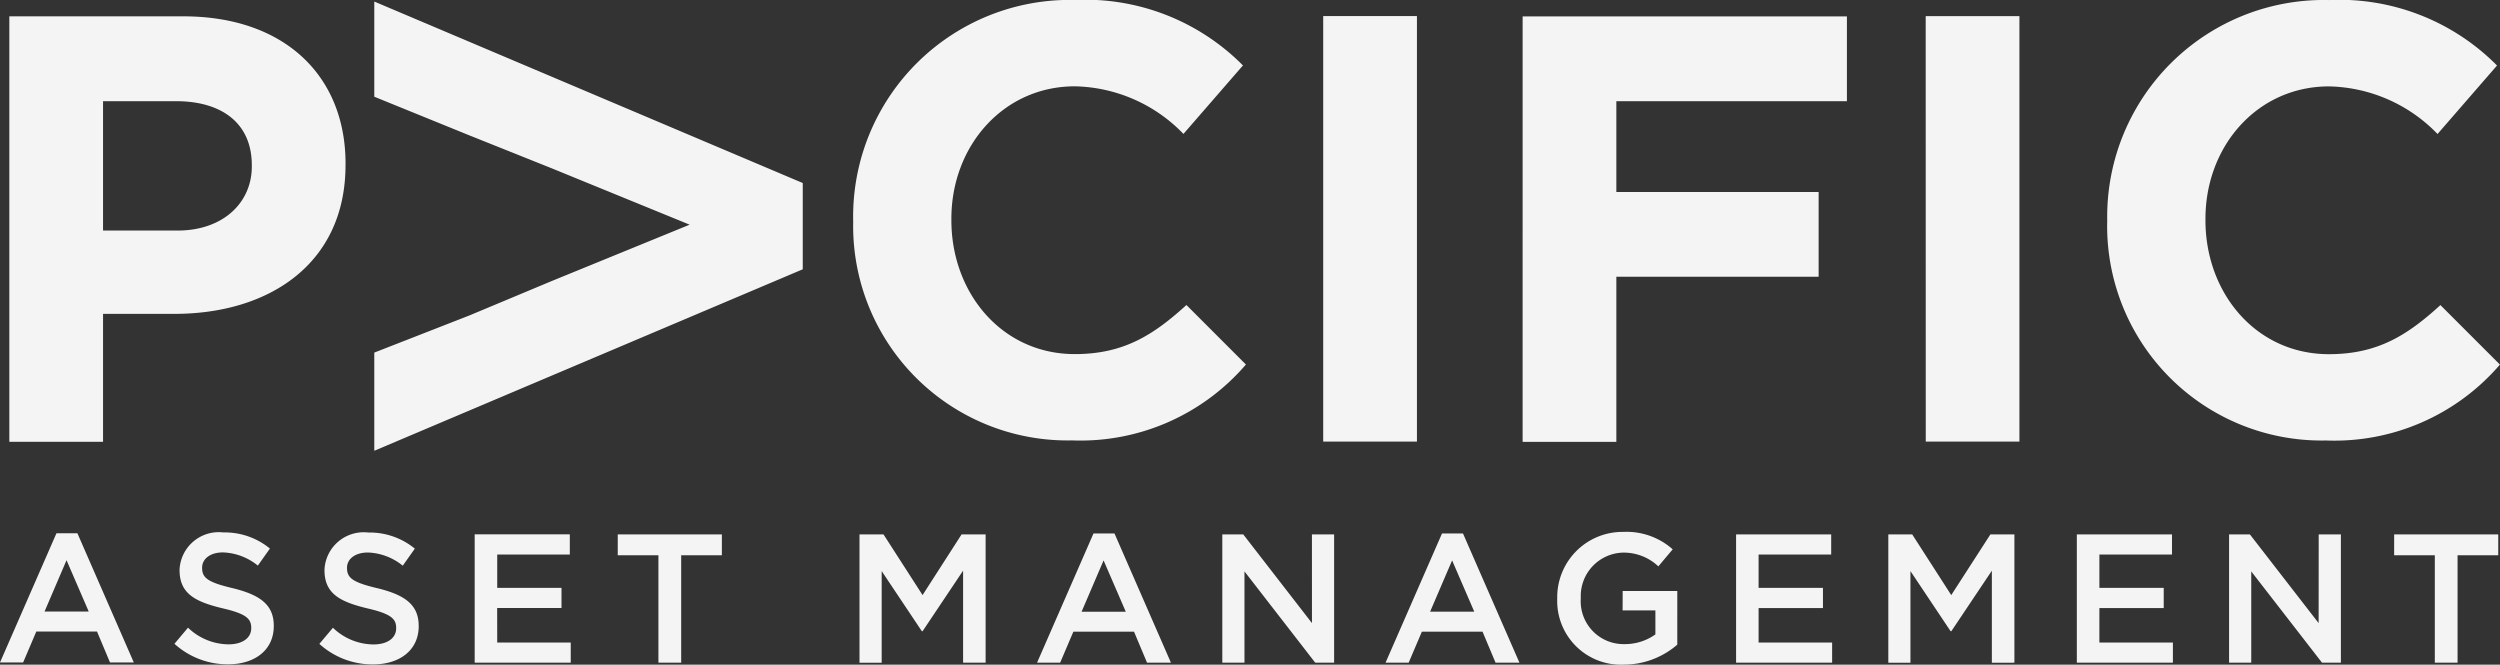 <svg xmlns="http://www.w3.org/2000/svg" width="156.954" height="41.73" viewBox="0 0 156.954 41.73"><rect x="0" y="0" width="156.954" height="41.73" fill="#333333" stroke="none"/><path d="M395.393,507.106l-3.545,8.113H393.3l.828-1.944h3.81l.817,1.944h1.494l-3.542-8.113Zm-.748,4.914,1.38-3.222,1.393,3.222Zm14.392.885v.024c0,1.507-1.186,2.406-2.877,2.406a4.965,4.965,0,0,1-3.36-1.289l.852-1.012a3.712,3.712,0,0,0,2.542,1.047c.875,0,1.427-.4,1.427-1.012v-.023c0-.576-.321-.886-1.818-1.232-1.714-.414-2.682-.921-2.682-2.4v-.023a2.464,2.464,0,0,1,2.751-2.336,4.463,4.463,0,0,1,2.922,1.012l-.758,1.07a3.668,3.668,0,0,0-2.189-.828c-.828,0-1.31.426-1.31.956v.022c0,.623.367.9,1.91,1.265,1.7.414,2.589,1.025,2.589,2.359m9.1,0v.024c0,1.507-1.186,2.406-2.876,2.406a4.967,4.967,0,0,1-3.362-1.289l.852-1.012a3.71,3.71,0,0,0,2.542,1.047c.877,0,1.428-.4,1.428-1.012v-.023c0-.576-.322-.886-1.818-1.232-1.714-.414-2.682-.921-2.682-2.4v-.023a2.463,2.463,0,0,1,2.75-2.336,4.468,4.468,0,0,1,2.922,1.012l-.759,1.07a3.663,3.663,0,0,0-2.186-.828c-.829,0-1.313.426-1.313.956v.022c0,.623.368.9,1.911,1.265,1.7.414,2.589,1.025,2.589,2.359m4.93,1.049h4.616v1.266h-6.031v-8.056h5.973v1.265h-4.557v2.094H427.1v1.266h-4.039Zm7.568-6.789h6.536v1.311h-2.554v6.744h-1.429v-6.744h-2.554Zm21.587,0h1.508v8.056h-1.414v-5.778l-2.543,3.8h-.048l-2.521-3.774v5.754h-1.392v-8.056h1.507l2.453,3.809Zm8.281-.058-3.544,8.113h1.45l.829-1.945h3.809l.817,1.945h1.5l-3.544-8.113Zm-.748,4.913,1.381-3.221,1.393,3.221Zm14.461-4.855h1.393v8.056h-1.186l-4.442-5.732v5.732h-1.392v-8.056H469.9l4.315,5.57Zm8.167-.058-3.545,8.113h1.451l.829-1.945h3.809l.817,1.945h1.5l-3.545-8.113Zm-.748,4.913,1.382-3.221,1.392,3.221Zm12.09-1.3h3.429V514.1a5.143,5.143,0,0,1-3.36,1.255,4,4,0,0,1-4.177-4.144v-.023a4.1,4.1,0,0,1,4.154-4.166,4.353,4.353,0,0,1,3.094,1.093l-.9,1.071a3.158,3.158,0,0,0-2.257-.863,2.726,2.726,0,0,0-2.612,2.843v.023a2.69,2.69,0,0,0,2.739,2.877,3.279,3.279,0,0,0,1.944-.609v-1.508h-2.058Zm8.534,3.235h4.616v1.266h-6.03v-8.056h5.971v1.265h-4.557v2.094h4.04v1.266h-4.04Zm14.553-6.789h1.506v8.056H516.9v-5.778l-2.544,3.8h-.046l-2.521-3.774v5.754H510.4v-8.056H511.9l2.451,3.809Zm6.841,6.789h4.616v1.266h-6.031v-8.056h5.974v1.265h-4.558v2.094h4.039v1.266h-4.039Zm13.77-6.789h1.393v8.056h-1.185l-4.443-5.732v5.732h-1.392v-8.056H533.1l4.315,5.57Zm4.737,0h6.535v1.311h-2.554v6.744H544.71v-6.744h-2.554ZM413.542,483.9c0-5.511-3.829-9.246-10.181-9.246H392.434v26.711h5.884v-8.032H402.8c5.976,0,10.74-3.176,10.74-9.34Zm-5.885.187c0,2.241-1.774,4.016-4.669,4.016h-4.671V479.98h4.577c2.9,0,4.763,1.4,4.763,4.016Zm37.756,3.455a13.6,13.6,0,0,1,13.916-13.916,13.93,13.93,0,0,1,10.553,4.11l-3.735,4.3a9.733,9.733,0,0,0-6.818-2.989c-4.483,0-7.752,3.736-7.752,8.312v.094c0,4.576,3.176,8.406,7.752,8.406,3.082,0,4.949-1.214,7.005-3.082l3.735,3.736a13.692,13.692,0,0,1-10.926,4.764,13.461,13.461,0,0,1-13.73-13.73m42.121-12.888H507.8v5.324H493.325v5.7h12.7V491h-12.7v10.367h-5.884V474.656Zm36.611,12.888a13.6,13.6,0,0,1,13.917-13.916,13.931,13.931,0,0,1,10.553,4.11l-3.735,4.3a9.733,9.733,0,0,0-6.818-2.989c-4.482,0-7.752,3.736-7.752,8.312v.094c0,4.576,3.176,8.406,7.752,8.406,3.082,0,4.95-1.214,7-3.082l3.736,3.736a13.694,13.694,0,0,1-10.927,4.764,13.463,13.463,0,0,1-13.73-13.73m-43.336,13.8h-5.884V474.636h5.884Zm31.941-26.713h5.884v26.713H512.75Zm-97.4-.914,26.9,11.394v5.416l-26.9,11.394v-6.164l5.976-2.334,5.138-2.148,8.685-3.549-8.685-3.549-5.138-2.055-5.976-2.429Z" transform="translate(-391.848 -473.628)" fill="#f4f4f4"></path></svg>